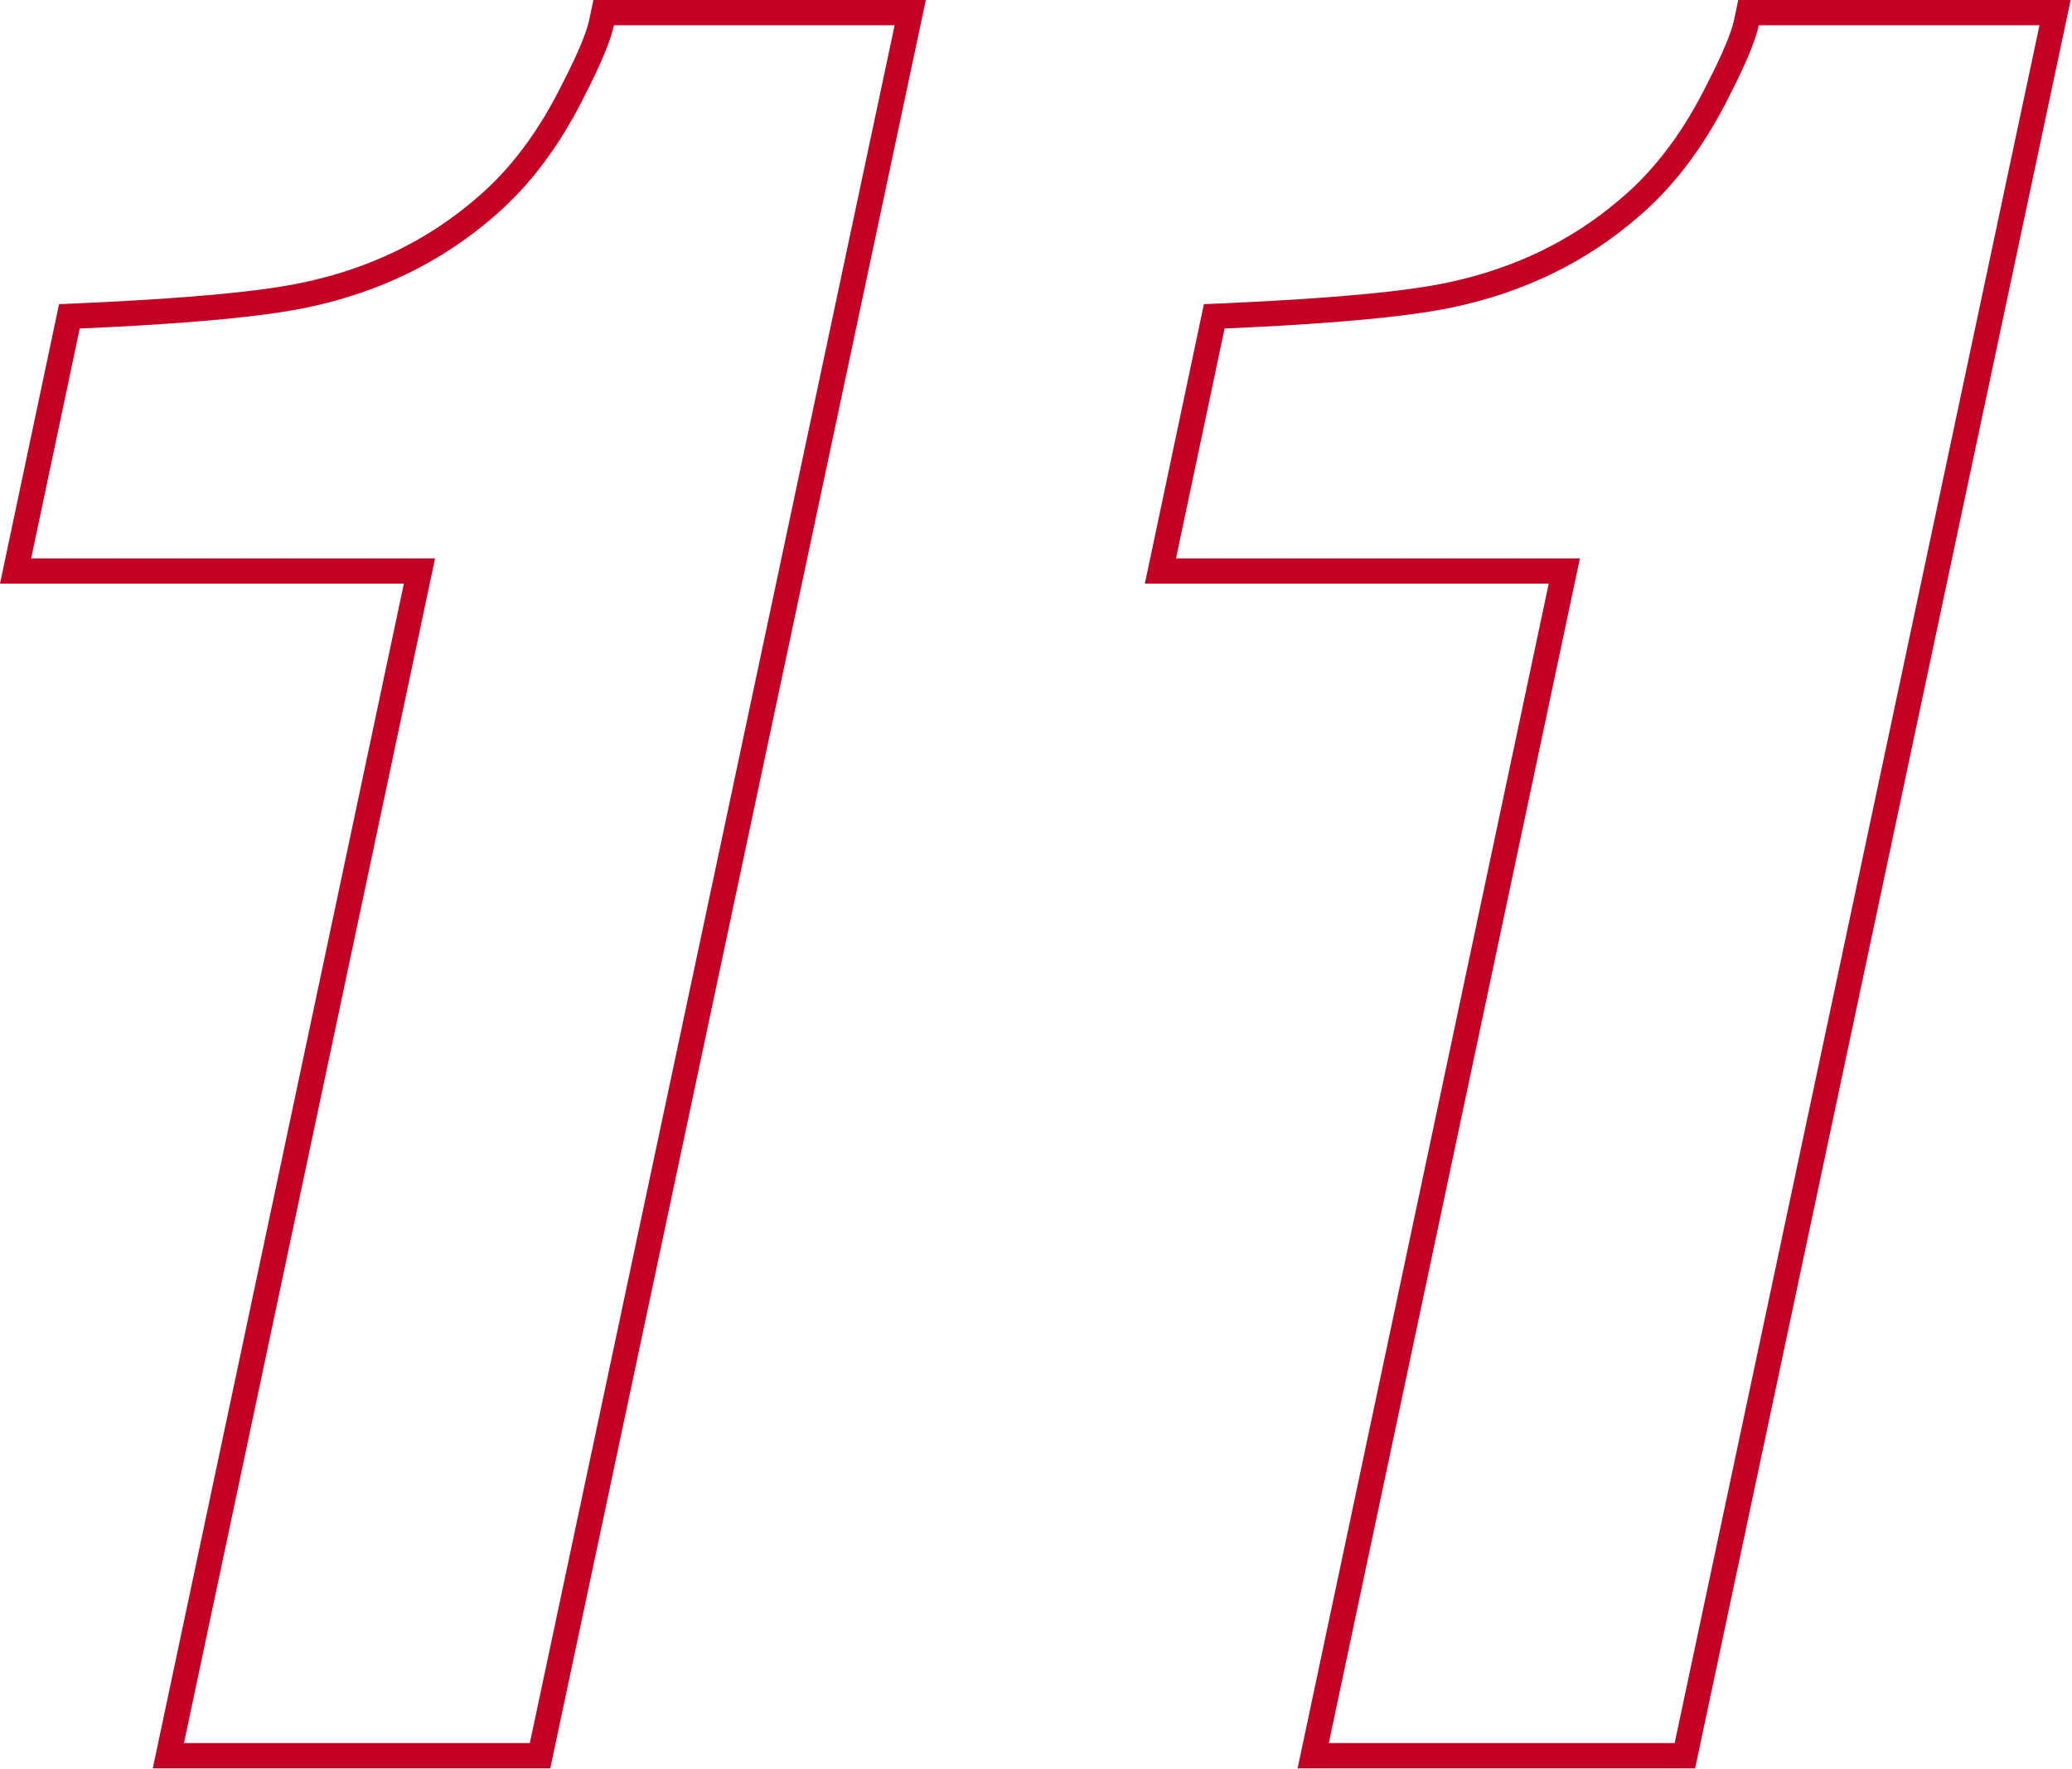 <svg width="82" height="70" viewBox="0 0 82 70" fill="none" xmlns="http://www.w3.org/2000/svg">
<path d="M81.947 0L67.085 69.969H51.353L61.291 23.094H45.308L47.645 12.035L48.419 12.001C52.7 11.813 55.64 11.534 57.3 11.179L57.303 11.178C59.959 10.617 62.241 9.502 64.169 7.837L64.176 7.831C65.49 6.717 66.63 5.21 67.581 3.277L67.585 3.27L67.589 3.263C68.211 2.049 68.53 1.246 68.625 0.794L68.792 0H81.947ZM69.603 1C69.478 1.594 69.103 2.5 68.478 3.719L68.288 4.095C67.325 5.951 66.17 7.451 64.822 8.594C62.76 10.375 60.322 11.562 57.51 12.156C55.76 12.531 52.744 12.812 48.463 13L46.541 22.094H62.525L52.588 68.969H66.275L80.713 1H69.603Z" fill="#C50025"/>
<path d="M36.64 0L21.777 69.969H6.046L15.983 23.094H0L2.337 12.035L3.111 12.001C7.392 11.813 10.332 11.534 11.992 11.179L11.995 11.178C14.652 10.617 16.934 9.502 18.861 7.837L18.868 7.831C20.182 6.717 21.322 5.21 22.273 3.277L22.277 3.27L22.281 3.263C22.904 2.049 23.222 1.246 23.317 0.794L23.484 0H36.64ZM24.296 1C24.171 1.594 23.796 2.5 23.171 3.719C22.171 5.75 20.952 7.375 19.515 8.594C17.452 10.375 15.015 11.562 12.202 12.156C10.452 12.531 7.437 12.812 3.155 13L1.233 22.094H17.218L7.28 68.969H20.968L35.405 1H24.296Z" fill="#C50025"/>
</svg>
